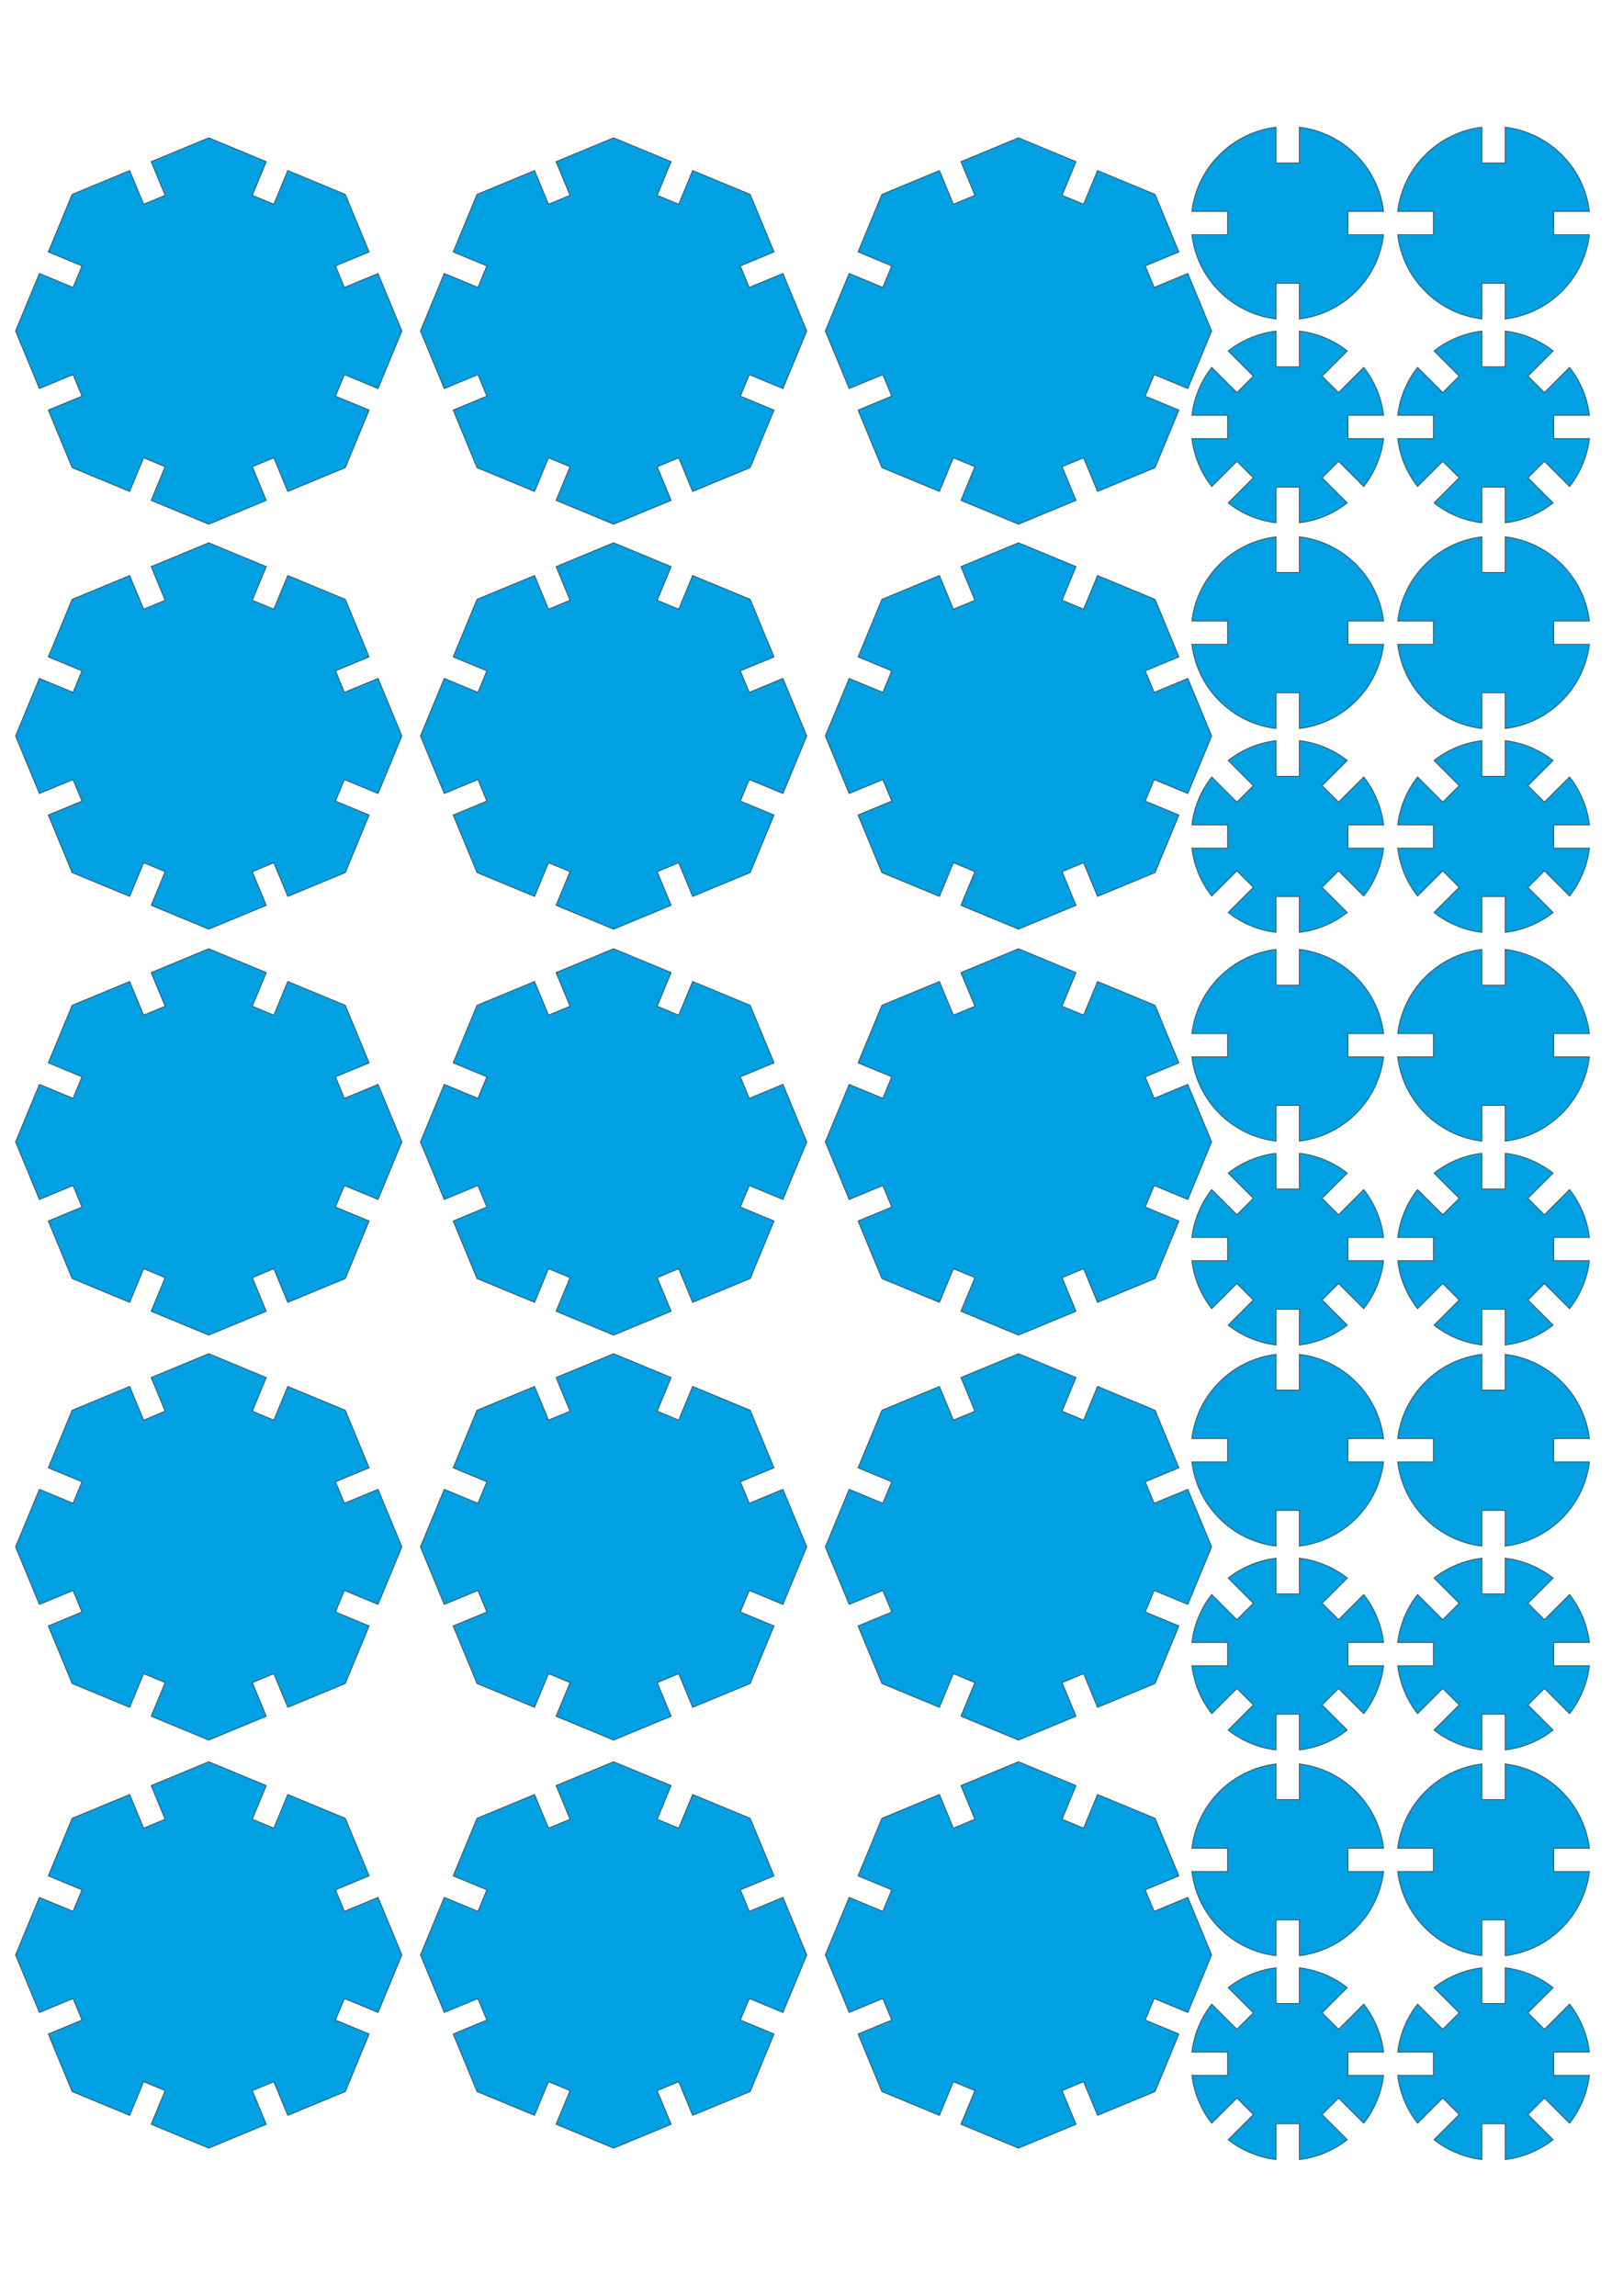 <?xml version="1.0" encoding="UTF-8"?>
<!DOCTYPE svg PUBLIC "-//W3C//DTD SVG 1.1//EN" "http://www.w3.org/Graphics/SVG/1.1/DTD/svg11.dtd">
<!-- Creator: CorelDRAW -->
<svg xmlns="http://www.w3.org/2000/svg" xml:space="preserve" width="210mm" height="297mm" style="shape-rendering:geometricPrecision; text-rendering:geometricPrecision; image-rendering:optimizeQuality; fill-rule:evenodd; clip-rule:evenodd"
viewBox="0 0 210 297"
 xmlns:xlink="http://www.w3.org/1999/xlink">
 <defs>
  <style type="text/css">
   <![CDATA[
    .str0 {stroke:#2B2A29;stroke-width:0.076}
    .fil0 {fill:#00A0E3}
   ]]>
  </style>
 </defs>
 <g id="Capa_x0020_1">
  <polygon class="fil0 str0" points="27.006,17.822 34.459,20.909 32.655,25.265 35.427,26.413 37.231,22.057 44.684,25.145 47.771,32.598 43.416,34.402 44.564,37.173 48.919,35.369 52.006,42.822 48.919,50.275 44.563,48.471 43.415,51.243 47.771,53.047 44.684,60.5 37.231,63.587 35.427,59.232 32.655,60.38 34.459,64.735 27.006,67.822 19.553,64.735 21.357,60.38 18.586,59.232 16.782,63.587 9.329,60.5 6.242,53.047 10.597,51.243 9.449,48.471 5.093,50.275 2.006,42.822 5.093,35.369 9.449,37.173 10.597,34.402 6.242,32.598 9.329,25.145 16.782,22.058 18.586,26.413 21.357,25.265 19.553,20.91 "/>
  <polygon class="fil0 str0" points="79.394,17.822 86.847,20.909 85.043,25.265 87.814,26.413 89.618,22.057 97.072,25.145 100.159,32.598 95.803,34.402 96.951,37.173 101.307,35.369 104.394,42.822 101.307,50.275 96.951,48.471 95.803,51.243 100.159,53.047 97.072,60.5 89.618,63.587 87.814,59.232 85.043,60.38 86.847,64.735 79.394,67.822 71.941,64.735 73.745,60.38 70.973,59.232 69.169,63.587 61.716,60.5 58.629,53.047 62.984,51.243 61.836,48.471 57.481,50.275 54.394,42.822 57.481,35.369 61.836,37.173 62.984,34.402 58.629,32.598 61.716,25.145 69.169,22.058 70.973,26.413 73.745,25.265 71.941,20.91 "/>
  <polygon class="fil0 str0" points="131.781,17.822 139.234,20.909 137.43,25.265 140.202,26.413 142.006,22.057 149.459,25.145 152.546,32.598 148.19,34.402 149.339,37.173 153.694,35.369 156.781,42.822 153.694,50.275 149.339,48.471 148.19,51.243 152.546,53.047 149.459,60.5 142.006,63.587 140.202,59.232 137.43,60.38 139.234,64.735 131.781,67.822 124.328,64.735 126.132,60.38 123.361,59.232 121.557,63.587 114.104,60.5 111.017,53.047 115.372,51.243 114.224,48.471 109.869,50.275 106.781,42.822 109.869,35.369 114.224,37.173 115.372,34.402 111.017,32.598 114.104,25.145 121.557,22.058 123.361,26.413 126.132,25.265 124.328,20.91 "/>
  <polygon class="fil0 str0" points="27.006,70.21 34.459,73.297 32.655,77.652 35.427,78.8 37.231,74.445 44.684,77.532 47.771,84.985 43.416,86.789 44.564,89.561 48.919,87.757 52.006,95.21 48.919,102.663 44.563,100.859 43.415,103.63 47.771,105.435 44.684,112.887 37.231,115.975 35.427,111.619 32.655,112.767 34.459,117.123 27.006,120.21 19.553,117.123 21.357,112.767 18.586,111.619 16.782,115.975 9.329,112.887 6.242,105.434 10.597,103.63 9.449,100.859 5.093,102.663 2.006,95.21 5.093,87.757 9.449,89.561 10.597,86.789 6.242,84.985 9.329,77.532 16.782,74.445 18.586,78.8 21.357,77.652 19.553,73.297 "/>
  <polygon class="fil0 str0" points="79.394,70.21 86.847,73.297 85.043,77.652 87.814,78.8 89.618,74.445 97.072,77.532 100.159,84.985 95.803,86.789 96.951,89.561 101.307,87.757 104.394,95.21 101.307,102.663 96.951,100.859 95.803,103.63 100.159,105.435 97.072,112.887 89.618,115.975 87.814,111.619 85.043,112.767 86.847,117.123 79.394,120.21 71.941,117.123 73.745,112.767 70.973,111.619 69.169,115.975 61.716,112.887 58.629,105.434 62.984,103.63 61.836,100.859 57.481,102.663 54.394,95.21 57.481,87.757 61.836,89.561 62.984,86.789 58.629,84.985 61.716,77.532 69.169,74.445 70.973,78.8 73.745,77.652 71.941,73.297 "/>
  <polygon class="fil0 str0" points="131.781,70.21 139.234,73.297 137.43,77.652 140.202,78.8 142.006,74.445 149.459,77.532 152.546,84.985 148.19,86.789 149.339,89.561 153.694,87.757 156.781,95.21 153.694,102.663 149.339,100.859 148.19,103.63 152.546,105.435 149.459,112.887 142.006,115.975 140.202,111.619 137.43,112.767 139.234,117.123 131.781,120.21 124.328,117.123 126.132,112.767 123.361,111.619 121.557,115.975 114.104,112.887 111.017,105.434 115.372,103.63 114.224,100.859 109.869,102.663 106.781,95.21 109.869,87.757 114.224,89.561 115.372,86.789 111.017,84.985 114.104,77.532 121.557,74.445 123.361,78.8 126.132,77.652 124.328,73.297 "/>
  <polygon class="fil0 str0" points="27.006,122.727 34.459,125.814 32.655,130.169 35.427,131.317 37.231,126.962 44.684,130.049 47.771,137.502 43.416,139.306 44.564,142.078 48.919,140.274 52.006,147.726 48.919,155.18 44.563,153.375 43.415,156.147 47.771,157.951 44.684,165.404 37.231,168.491 35.427,164.136 32.655,165.284 34.459,169.64 27.006,172.726 19.553,169.639 21.357,165.284 18.586,164.136 16.782,168.491 9.329,165.404 6.242,157.951 10.597,156.147 9.449,153.375 5.093,155.179 2.006,147.726 5.093,140.274 9.449,142.078 10.597,139.306 6.242,137.502 9.329,130.049 16.782,126.962 18.586,131.317 21.357,130.169 19.553,125.814 "/>
  <polygon class="fil0 str0" points="79.394,122.727 86.847,125.814 85.043,130.169 87.814,131.317 89.618,126.962 97.072,130.049 100.159,137.502 95.803,139.306 96.951,142.078 101.307,140.274 104.394,147.726 101.307,155.18 96.951,153.375 95.803,156.147 100.159,157.951 97.072,165.404 89.618,168.491 87.814,164.136 85.043,165.284 86.847,169.64 79.394,172.726 71.941,169.639 73.745,165.284 70.973,164.136 69.169,168.491 61.716,165.404 58.629,157.951 62.984,156.147 61.836,153.375 57.481,155.179 54.394,147.726 57.481,140.274 61.836,142.078 62.984,139.306 58.629,137.502 61.716,130.049 69.169,126.962 70.973,131.317 73.745,130.169 71.941,125.814 "/>
  <polygon class="fil0 str0" points="131.781,122.727 139.234,125.814 137.43,130.169 140.202,131.317 142.006,126.962 149.459,130.049 152.546,137.502 148.19,139.306 149.339,142.078 153.694,140.274 156.781,147.726 153.694,155.18 149.339,153.375 148.19,156.147 152.546,157.951 149.459,165.404 142.006,168.491 140.202,164.136 137.43,165.284 139.234,169.64 131.781,172.726 124.328,169.639 126.132,165.284 123.361,164.136 121.557,168.491 114.104,165.404 111.017,157.951 115.372,156.147 114.224,153.375 109.869,155.179 106.781,147.726 109.869,140.274 114.224,142.078 115.372,139.306 111.017,137.502 114.104,130.049 121.557,126.962 123.361,131.317 126.132,130.169 124.328,125.814 "/>
  <polygon class="fil0 str0" points="27.006,175.114 34.459,178.201 32.655,182.557 35.427,183.705 37.231,179.349 44.684,182.436 47.771,189.889 43.416,191.694 44.564,194.465 48.919,192.661 52.006,200.114 48.919,207.567 44.563,205.763 43.415,208.535 47.771,210.339 44.684,217.792 37.231,220.879 35.427,216.523 32.655,217.671 34.459,222.027 27.006,225.114 19.553,222.027 21.357,217.671 18.586,216.523 16.782,220.879 9.329,217.792 6.242,210.339 10.597,208.535 9.449,205.763 5.093,207.567 2.006,200.114 5.093,192.661 9.449,194.465 10.597,191.694 6.242,189.89 9.329,182.436 16.782,179.349 18.586,183.705 21.357,182.557 19.553,178.201 "/>
  <polygon class="fil0 str0" points="79.394,175.114 86.847,178.201 85.043,182.557 87.814,183.705 89.618,179.349 97.072,182.436 100.159,189.889 95.803,191.694 96.951,194.465 101.307,192.661 104.394,200.114 101.307,207.567 96.951,205.763 95.803,208.535 100.159,210.339 97.072,217.792 89.618,220.879 87.814,216.523 85.043,217.671 86.847,222.027 79.394,225.114 71.941,222.027 73.745,217.671 70.973,216.523 69.169,220.879 61.716,217.792 58.629,210.339 62.984,208.535 61.836,205.763 57.481,207.567 54.394,200.114 57.481,192.661 61.836,194.465 62.984,191.694 58.629,189.89 61.716,182.436 69.169,179.349 70.973,183.705 73.745,182.557 71.941,178.201 "/>
  <polygon class="fil0 str0" points="131.781,175.114 139.234,178.201 137.43,182.557 140.202,183.705 142.006,179.349 149.459,182.436 152.546,189.889 148.19,191.694 149.339,194.465 153.694,192.661 156.781,200.114 153.694,207.567 149.339,205.763 148.19,208.535 152.546,210.339 149.459,217.792 142.006,220.879 140.202,216.523 137.43,217.671 139.234,222.027 131.781,225.114 124.328,222.027 126.132,217.671 123.361,216.523 121.557,220.879 114.104,217.792 111.017,210.339 115.372,208.535 114.224,205.763 109.869,207.567 106.781,200.114 109.869,192.661 114.224,194.465 115.372,191.694 111.017,189.89 114.104,182.436 121.557,179.349 123.361,183.705 126.132,182.557 124.328,178.201 "/>
  <polygon class="fil0 str0" points="27.006,227.902 34.459,230.988 32.655,235.344 35.427,236.492 37.231,232.137 44.684,235.224 47.771,242.677 43.416,244.481 44.564,247.253 48.919,245.449 52.006,252.902 48.919,260.355 44.563,258.55 43.415,261.322 47.771,263.126 44.684,270.579 37.231,273.666 35.427,269.311 32.655,270.459 34.459,274.815 27.006,277.902 19.553,274.814 21.357,270.459 18.586,269.311 16.782,273.666 9.329,270.579 6.242,263.126 10.597,261.322 9.449,258.55 5.093,260.354 2.006,252.902 5.093,245.449 9.449,247.253 10.597,244.481 6.242,242.677 9.329,235.224 16.782,232.137 18.586,236.492 21.357,235.344 19.553,230.989 "/>
  <polygon class="fil0 str0" points="79.394,227.902 86.847,230.988 85.043,235.344 87.814,236.492 89.618,232.137 97.072,235.224 100.159,242.677 95.803,244.481 96.951,247.253 101.307,245.449 104.394,252.902 101.307,260.355 96.951,258.55 95.803,261.322 100.159,263.126 97.072,270.579 89.618,273.666 87.814,269.311 85.043,270.459 86.847,274.815 79.394,277.902 71.941,274.814 73.745,270.459 70.973,269.311 69.169,273.666 61.716,270.579 58.629,263.126 62.984,261.322 61.836,258.55 57.481,260.354 54.394,252.902 57.481,245.449 61.836,247.253 62.984,244.481 58.629,242.677 61.716,235.224 69.169,232.137 70.973,236.492 73.745,235.344 71.941,230.989 "/>
  <polygon class="fil0 str0" points="131.781,227.902 139.234,230.988 137.43,235.344 140.202,236.492 142.006,232.137 149.459,235.224 152.546,242.677 148.19,244.481 149.339,247.253 153.694,245.449 156.781,252.902 153.694,260.355 149.339,258.55 148.19,261.322 152.546,263.126 149.459,270.579 142.006,273.666 140.202,269.311 137.43,270.459 139.234,274.815 131.781,277.902 124.328,274.814 126.132,270.459 123.361,269.311 121.557,273.666 114.104,270.579 111.017,263.126 115.372,261.322 114.224,258.55 109.869,260.354 106.781,252.902 109.869,245.449 114.224,247.253 115.372,244.481 111.017,242.677 114.104,235.224 121.557,232.137 123.361,236.492 126.132,235.344 124.328,230.989 "/>
  <path class="fil0 str0" d="M179.03 30.361c-0.682,5.704 -5.206,10.228 -10.911,10.91l0 -4.625 -3 0 0 4.625c-5.705,-0.682 -10.229,-5.206 -10.911,-10.91l4.625 0 0 -3 -4.625 0c0.682,-5.704 5.206,-10.228 10.911,-10.91l0 4.625 3 0 0 -4.625c5.705,0.682 10.229,5.206 10.911,10.91l-4.625 0 0 3 4.625 0z"/>
  <path class="fil0 str0" d="M179.03 56.732c-0.279,2.329 -1.197,4.46 -2.575,6.214l-3.257 -3.257 -2.121 2.121 3.257 3.257c-1.754,1.377 -3.886,2.296 -6.214,2.575l0 -4.625 -3 0 0 4.625c-2.329,-0.279 -4.46,-1.197 -6.214,-2.575l3.257 -3.257 -2.121 -2.121 -3.257 3.257c-1.378,-1.754 -2.297,-3.886 -2.575,-6.214l4.625 0 0 -3 -4.625 0c0.279,-2.329 1.197,-4.46 2.575,-6.214l3.257 3.257 2.121 -2.121 -3.257 -3.257c1.754,-1.377 3.886,-2.296 6.214,-2.575l0 4.625 3 0 0 -4.625c2.329,0.279 4.46,1.197 6.214,2.575l-3.257 3.257 2.121 2.121 3.257 -3.257c1.378,1.754 2.297,3.886 2.575,6.214l-4.625 0 0 3 4.625 0z"/>
  <path class="fil0 str0" d="M205.663 30.361c-0.682,5.704 -5.206,10.228 -10.911,10.91l0 -4.625 -3 0 0 4.625c-5.705,-0.682 -10.229,-5.206 -10.911,-10.91l4.625 0 0 -3 -4.625 0c0.682,-5.704 5.206,-10.228 10.911,-10.91l0 4.625 3 0 0 -4.625c5.705,0.682 10.229,5.206 10.911,10.91l-4.625 0 0 3 4.625 0z"/>
  <path class="fil0 str0" d="M205.663 56.732c-0.279,2.329 -1.197,4.46 -2.575,6.214l-3.257 -3.257 -2.121 2.121 3.257 3.257c-1.754,1.377 -3.886,2.296 -6.214,2.575l0 -4.625 -3 0 0 4.625c-2.329,-0.279 -4.46,-1.197 -6.214,-2.575l3.257 -3.257 -2.121 -2.121 -3.257 3.257c-1.378,-1.754 -2.297,-3.886 -2.575,-6.214l4.625 0 0 -3 -4.625 0c0.279,-2.329 1.197,-4.46 2.575,-6.214l3.257 3.257 2.121 -2.121 -3.257 -3.257c1.754,-1.377 3.886,-2.296 6.214,-2.575l0 4.625 3 0 0 -4.625c2.329,0.279 4.46,1.197 6.214,2.575l-3.257 3.257 2.121 2.121 3.257 -3.257c1.378,1.754 2.297,3.886 2.575,6.214l-4.625 0 0 3 4.625 0z"/>
  <path class="fil0 str0" d="M179.03 83.345c-0.682,5.704 -5.206,10.228 -10.911,10.91l0 -4.625 -3 0 0 4.625c-5.705,-0.682 -10.229,-5.206 -10.911,-10.91l4.625 0 0 -3 -4.625 0c0.682,-5.704 5.206,-10.228 10.911,-10.91l0 4.625 3 0 0 -4.625c5.705,0.682 10.229,5.206 10.911,10.91l-4.625 0 0 3 4.625 0z"/>
  <path class="fil0 str0" d="M179.03 109.715c-0.279,2.329 -1.197,4.46 -2.575,6.214l-3.257 -3.257 -2.121 2.121 3.257 3.257c-1.754,1.377 -3.886,2.296 -6.214,2.575l0 -4.625 -3 0 0 4.625c-2.329,-0.279 -4.46,-1.197 -6.214,-2.575l3.257 -3.257 -2.121 -2.121 -3.257 3.257c-1.378,-1.754 -2.297,-3.886 -2.575,-6.214l4.625 0 0 -3 -4.625 0c0.279,-2.329 1.197,-4.46 2.575,-6.214l3.257 3.257 2.121 -2.121 -3.257 -3.257c1.754,-1.377 3.886,-2.296 6.214,-2.575l0 4.625 3 0 0 -4.625c2.329,0.279 4.46,1.197 6.214,2.575l-3.257 3.257 2.121 2.121 3.257 -3.257c1.378,1.754 2.297,3.886 2.575,6.214l-4.625 0 0 3 4.625 0z"/>
  <path class="fil0 str0" d="M205.663 83.345c-0.682,5.704 -5.206,10.228 -10.911,10.91l0 -4.625 -3 0 0 4.625c-5.705,-0.682 -10.229,-5.206 -10.911,-10.91l4.625 0 0 -3 -4.625 0c0.682,-5.704 5.206,-10.228 10.911,-10.91l0 4.625 3 0 0 -4.625c5.705,0.682 10.229,5.206 10.911,10.91l-4.625 0 0 3 4.625 0z"/>
  <path class="fil0 str0" d="M205.663 109.715c-0.279,2.329 -1.197,4.46 -2.575,6.214l-3.257 -3.257 -2.121 2.121 3.257 3.257c-1.754,1.377 -3.886,2.296 -6.214,2.575l0 -4.625 -3 0 0 4.625c-2.329,-0.279 -4.46,-1.197 -6.214,-2.575l3.257 -3.257 -2.121 -2.121 -3.257 3.257c-1.378,-1.754 -2.297,-3.886 -2.575,-6.214l4.625 0 0 -3 -4.625 0c0.279,-2.329 1.197,-4.46 2.575,-6.214l3.257 3.257 2.121 -2.121 -3.257 -3.257c1.754,-1.377 3.886,-2.296 6.214,-2.575l0 4.625 3 0 0 -4.625c2.329,0.279 4.46,1.197 6.214,2.575l-3.257 3.257 2.121 2.121 3.257 -3.257c1.378,1.754 2.297,3.886 2.575,6.214l-4.625 0 0 3 4.625 0z"/>
  <path class="fil0 str0" d="M179.03 136.724c-0.682,5.704 -5.206,10.228 -10.911,10.91l0 -4.625 -3 0 0 4.625c-5.705,-0.682 -10.229,-5.206 -10.911,-10.91l4.625 0 0 -3 -4.625 0c0.682,-5.704 5.206,-10.228 10.911,-10.91l0 4.625 3 0 0 -4.625c5.705,0.682 10.229,5.206 10.911,10.91l-4.625 0 0 3 4.625 0z"/>
  <path class="fil0 str0" d="M179.03 163.095c-0.279,2.329 -1.197,4.46 -2.575,6.214l-3.257 -3.257 -2.121 2.121 3.257 3.257c-1.754,1.377 -3.886,2.296 -6.214,2.575l0 -4.625 -3 0 0 4.625c-2.329,-0.279 -4.46,-1.197 -6.214,-2.575l3.257 -3.257 -2.121 -2.121 -3.257 3.257c-1.378,-1.754 -2.297,-3.886 -2.575,-6.214l4.625 0 0 -3 -4.625 0c0.279,-2.329 1.197,-4.46 2.575,-6.214l3.257 3.257 2.121 -2.121 -3.257 -3.257c1.754,-1.377 3.886,-2.296 6.214,-2.575l0 4.625 3 0 0 -4.625c2.329,0.279 4.46,1.197 6.214,2.575l-3.257 3.257 2.121 2.121 3.257 -3.257c1.378,1.754 2.297,3.886 2.575,6.214l-4.625 0 0 3 4.625 0z"/>
  <path class="fil0 str0" d="M205.663 136.724c-0.682,5.704 -5.206,10.228 -10.911,10.91l0 -4.625 -3 0 0 4.625c-5.705,-0.682 -10.229,-5.206 -10.911,-10.91l4.625 0 0 -3 -4.625 0c0.682,-5.704 5.206,-10.228 10.911,-10.91l0 4.625 3 0 0 -4.625c5.705,0.682 10.229,5.206 10.911,10.91l-4.625 0 0 3 4.625 0z"/>
  <path class="fil0 str0" d="M205.663 163.095c-0.279,2.329 -1.197,4.46 -2.575,6.214l-3.257 -3.257 -2.121 2.121 3.257 3.257c-1.754,1.377 -3.886,2.296 -6.214,2.575l0 -4.625 -3 0 0 4.625c-2.329,-0.279 -4.46,-1.197 -6.214,-2.575l3.257 -3.257 -2.121 -2.121 -3.257 3.257c-1.378,-1.754 -2.297,-3.886 -2.575,-6.214l4.625 0 0 -3 -4.625 0c0.279,-2.329 1.197,-4.46 2.575,-6.214l3.257 3.257 2.121 -2.121 -3.257 -3.257c1.754,-1.377 3.886,-2.296 6.214,-2.575l0 4.625 3 0 0 -4.625c2.329,0.279 4.46,1.197 6.214,2.575l-3.257 3.257 2.121 2.121 3.257 -3.257c1.378,1.754 2.297,3.886 2.575,6.214l-4.625 0 0 3 4.625 0z"/>
  <path class="fil0 str0" d="M179.03 189.111c-0.682,5.704 -5.206,10.228 -10.911,10.91l0 -4.625 -3 0 0 4.625c-5.705,-0.682 -10.229,-5.206 -10.911,-10.91l4.625 0 0 -3 -4.625 0c0.682,-5.704 5.206,-10.228 10.911,-10.91l0 4.625 3 0 0 -4.625c5.705,0.682 10.229,5.206 10.911,10.91l-4.625 0 0 3 4.625 0z"/>
  <path class="fil0 str0" d="M179.03 215.482c-0.279,2.329 -1.197,4.46 -2.575,6.214l-3.257 -3.257 -2.121 2.121 3.257 3.257c-1.754,1.377 -3.886,2.296 -6.214,2.575l0 -4.625 -3 0 0 4.625c-2.329,-0.279 -4.46,-1.197 -6.214,-2.575l3.257 -3.257 -2.121 -2.121 -3.257 3.257c-1.378,-1.754 -2.297,-3.886 -2.575,-6.214l4.625 0 0 -3 -4.625 0c0.279,-2.329 1.197,-4.46 2.575,-6.214l3.257 3.257 2.121 -2.121 -3.257 -3.257c1.754,-1.377 3.886,-2.296 6.214,-2.575l0 4.625 3 0 0 -4.625c2.329,0.279 4.46,1.197 6.214,2.575l-3.257 3.257 2.121 2.121 3.257 -3.257c1.378,1.754 2.297,3.886 2.575,6.214l-4.625 0 0 3 4.625 0z"/>
  <path class="fil0 str0" d="M205.663 189.111c-0.682,5.704 -5.206,10.228 -10.911,10.91l0 -4.625 -3 0 0 4.625c-5.705,-0.682 -10.229,-5.206 -10.911,-10.91l4.625 0 0 -3 -4.625 0c0.682,-5.704 5.206,-10.228 10.911,-10.91l0 4.625 3 0 0 -4.625c5.705,0.682 10.229,5.206 10.911,10.91l-4.625 0 0 3 4.625 0z"/>
  <path class="fil0 str0" d="M205.663 215.482c-0.279,2.329 -1.197,4.46 -2.575,6.214l-3.257 -3.257 -2.121 2.121 3.257 3.257c-1.754,1.377 -3.886,2.296 -6.214,2.575l0 -4.625 -3 0 0 4.625c-2.329,-0.279 -4.46,-1.197 -6.214,-2.575l3.257 -3.257 -2.121 -2.121 -3.257 3.257c-1.378,-1.754 -2.297,-3.886 -2.575,-6.214l4.625 0 0 -3 -4.625 0c0.279,-2.329 1.197,-4.46 2.575,-6.214l3.257 3.257 2.121 -2.121 -3.257 -3.257c1.754,-1.377 3.886,-2.296 6.214,-2.575l0 4.625 3 0 0 -4.625c2.329,0.279 4.46,1.197 6.214,2.575l-3.257 3.257 2.121 2.121 3.257 -3.257c1.378,1.754 2.297,3.886 2.575,6.214l-4.625 0 0 3 4.625 0z"/>
  <path class="fil0 str0" d="M179.03 242.099c-0.682,5.704 -5.206,10.228 -10.911,10.91l0 -4.625 -3 0 0 4.625c-5.705,-0.682 -10.229,-5.206 -10.911,-10.91l4.625 0 0 -3 -4.625 0c0.682,-5.704 5.206,-10.228 10.911,-10.91l0 4.625 3 0 0 -4.625c5.705,0.682 10.229,5.206 10.911,10.91l-4.625 0 0 3 4.625 0z"/>
  <path class="fil0 str0" d="M179.03 268.47c-0.279,2.329 -1.197,4.46 -2.575,6.214l-3.257 -3.257 -2.121 2.121 3.257 3.257c-1.754,1.377 -3.886,2.296 -6.214,2.575l0 -4.625 -3 0 0 4.625c-2.329,-0.279 -4.46,-1.197 -6.214,-2.575l3.257 -3.257 -2.121 -2.121 -3.257 3.257c-1.378,-1.754 -2.297,-3.886 -2.575,-6.214l4.625 0 0 -3 -4.625 0c0.279,-2.329 1.197,-4.46 2.575,-6.214l3.257 3.257 2.121 -2.121 -3.257 -3.257c1.754,-1.377 3.886,-2.296 6.214,-2.575l0 4.625 3 0 0 -4.625c2.329,0.279 4.46,1.197 6.214,2.575l-3.257 3.257 2.121 2.121 3.257 -3.257c1.378,1.754 2.297,3.886 2.575,6.214l-4.625 0 0 3 4.625 0z"/>
  <path class="fil0 str0" d="M205.663 242.099c-0.682,5.704 -5.206,10.228 -10.911,10.91l0 -4.625 -3 0 0 4.625c-5.705,-0.682 -10.229,-5.206 -10.911,-10.91l4.625 0 0 -3 -4.625 0c0.682,-5.704 5.206,-10.228 10.911,-10.91l0 4.625 3 0 0 -4.625c5.705,0.682 10.229,5.206 10.911,10.91l-4.625 0 0 3 4.625 0z"/>
  <path class="fil0 str0" d="M205.663 268.47c-0.279,2.329 -1.197,4.46 -2.575,6.214l-3.257 -3.257 -2.121 2.121 3.257 3.257c-1.754,1.377 -3.886,2.296 -6.214,2.575l0 -4.625 -3 0 0 4.625c-2.329,-0.279 -4.46,-1.197 -6.214,-2.575l3.257 -3.257 -2.121 -2.121 -3.257 3.257c-1.378,-1.754 -2.297,-3.886 -2.575,-6.214l4.625 0 0 -3 -4.625 0c0.279,-2.329 1.197,-4.46 2.575,-6.214l3.257 3.257 2.121 -2.121 -3.257 -3.257c1.754,-1.377 3.886,-2.296 6.214,-2.575l0 4.625 3 0 0 -4.625c2.329,0.279 4.46,1.197 6.214,2.575l-3.257 3.257 2.121 2.121 3.257 -3.257c1.378,1.754 2.297,3.886 2.575,6.214l-4.625 0 0 3 4.625 0z"/>
 </g>
</svg>

